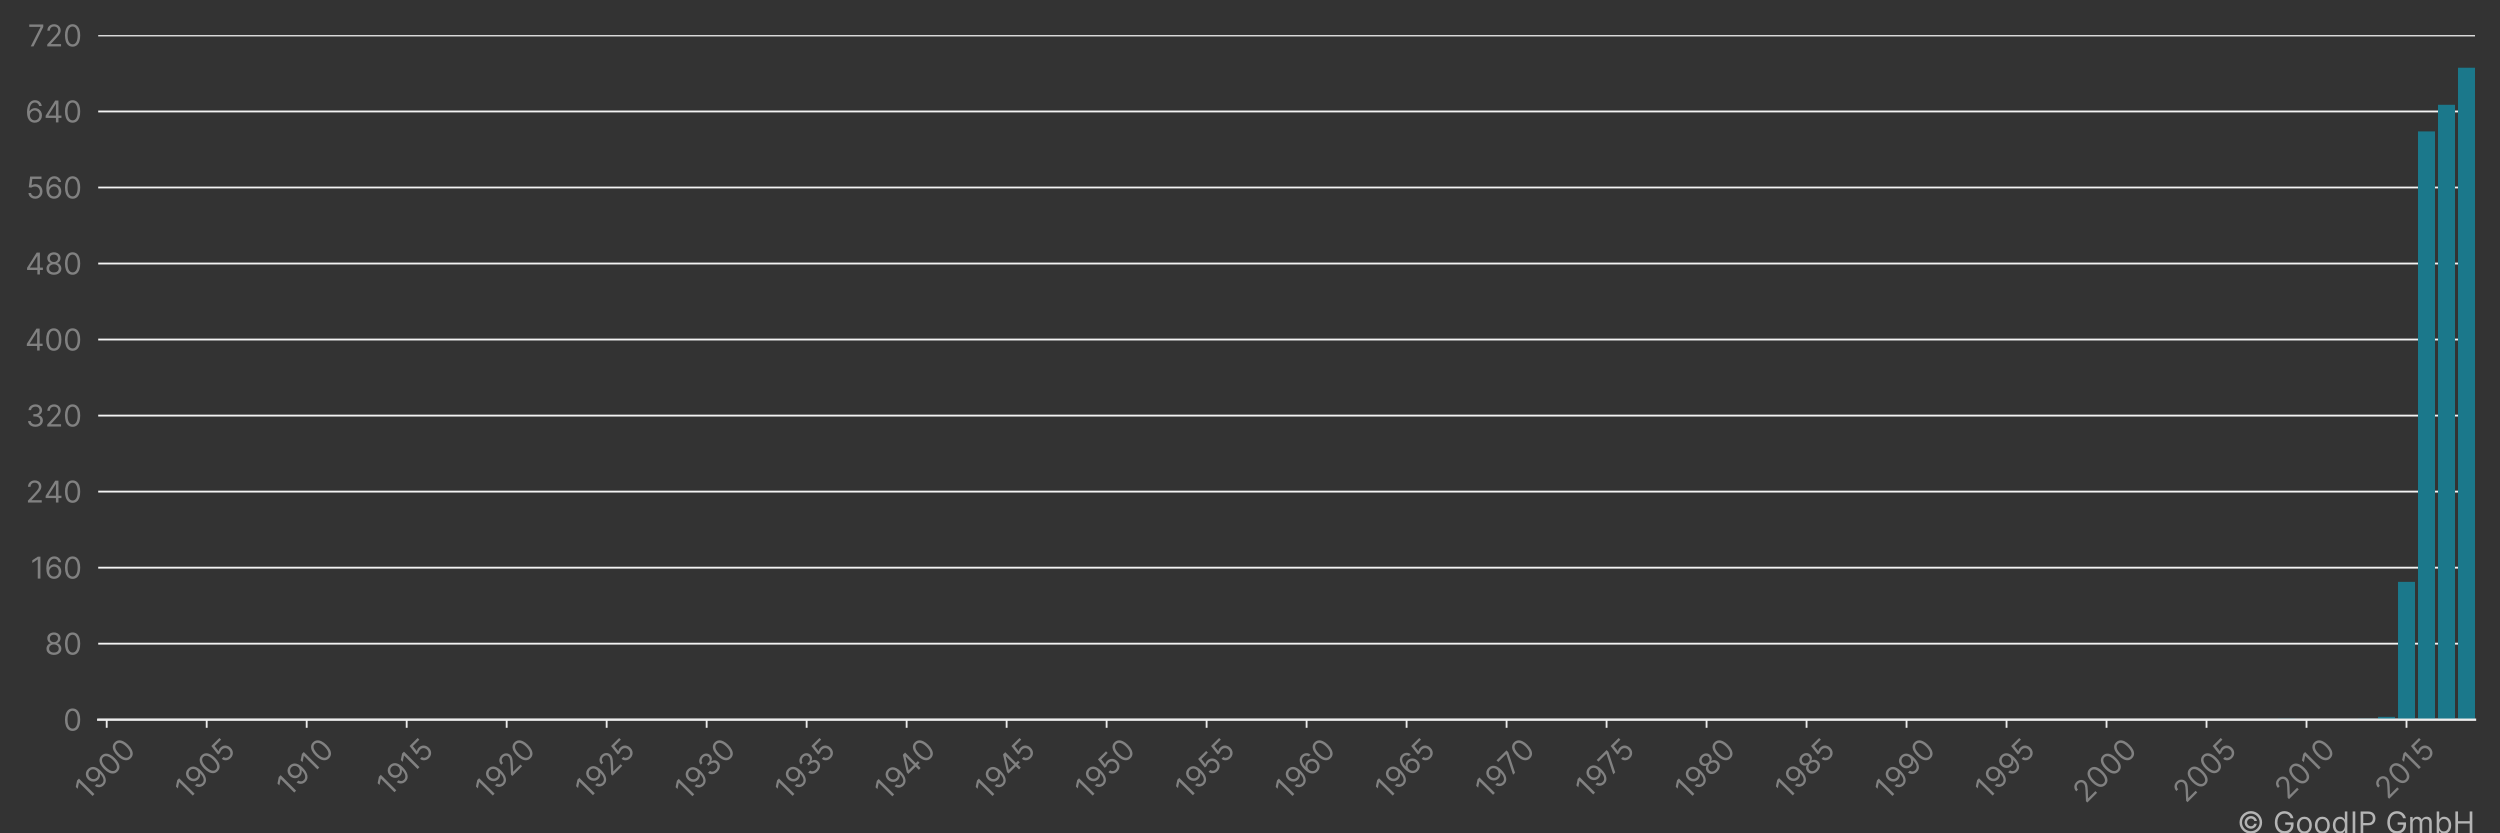 <?xml version="1.0" encoding="utf-8" standalone="no"?>
<!DOCTYPE svg PUBLIC "-//W3C//DTD SVG 1.1//EN"
  "http://www.w3.org/Graphics/SVG/1.1/DTD/svg11.dtd">
<!-- Created with matplotlib (https://matplotlib.org/) -->
<svg height="360pt" version="1.1" viewBox="0 0 1080 360" width="1080pt" xmlns="http://www.w3.org/2000/svg" xmlns:xlink="http://www.w3.org/1999/xlink">
 <rect x="0" y="0" width="1080" height="360" fill="#333333" stroke="none"/>
 <title>Sichuan changhong electric co ltd patent filings</title>
 <defs>
  <style type="text/css">*{stroke-linecap:butt;stroke-linejoin:round;}</style>
 </defs>
 <g id="figure_1">
  <g id="patch_1">
   <path d="M 0 360 
L 1080 360 
L 1080 0 
L 0 0 
z
" style="fill:none;"/>
  </g>
  <g id="axes_1">
   <g id="patch_2">
    <path d="M 42.425 310.911 
L 1069.2 310.911 
L 1069.2 15.187 
L 42.425 15.187 
z
" style="fill:none;"/>
   </g>
   <g id="matplotlib.axis_1">
    <g id="xtick_1">
     <g id="line2d_1">
      <defs>
       <path d="M 0 0 
L 0 3.5 
" id="mbf6a1fc385" style="stroke:#ececec;stroke-width:0.8;"/>
      </defs>
      <g>
       <use style="fill:#ececec;stroke:#ececec;stroke-width:0.8;" x="46.097" xlink:href="#mbf6a1fc385" y="310.911"/>
      </g>
     </g>
     <g id="text_1">
      <!-- 1900 -->
      <g style="fill:#818181;" transform="translate(37.753 346.09)rotate(-45)scale(0.13 -0.13)">
       <defs>
        <path d="M 33.094 72.734 
L 33.094 0 
L 24.297 0 
L 24.297 63.5 
L 23.859 63.5 
L 6.109 51.703 
L 6.109 60.656 
L 24.297 72.734 
z
" id="Inter-Regular-49"/>
        <path d="M 30.688 73.859 
Q 35.156 73.828 39.625 72.156 
Q 44.109 70.484 47.797 66.609 
Q 51.5 62.75 53.734 56.094 
Q 55.969 49.438 55.969 39.344 
Q 55.969 29.656 54.141 22.141 
Q 52.312 14.625 48.875 9.469 
Q 45.453 4.328 40.562 1.656 
Q 35.688 -1 29.547 -1 
Q 23.438 -1 18.656 1.438 
Q 13.891 3.875 10.844 8.219 
Q 7.812 12.578 6.969 18.328 
L 15.625 18.328 
Q 16.797 13.312 20.297 10.062 
Q 23.797 6.812 29.547 6.812 
Q 37.969 6.812 42.844 14.156 
Q 47.734 21.516 47.734 34.938 
L 47.156 34.938 
Q 45.172 31.953 42.438 29.781 
Q 39.703 27.625 36.359 26.453 
Q 33.031 25.281 29.266 25.281 
Q 23.016 25.281 17.812 28.391 
Q 12.609 31.5 9.5 36.953 
Q 6.391 42.406 6.391 49.438 
Q 6.391 56.172 9.391 61.75 
Q 12.391 67.328 17.844 70.625 
Q 23.297 73.938 30.688 73.859 
z
M 30.688 66.047 
Q 26.203 66.047 22.641 63.812 
Q 19.078 61.578 17 57.812 
Q 14.922 54.047 14.922 49.438 
Q 14.922 44.891 16.922 41.172 
Q 18.922 37.469 22.422 35.281 
Q 25.922 33.094 30.406 33.094 
Q 33.766 33.094 36.672 34.422 
Q 39.594 35.766 41.781 38.078 
Q 43.969 40.406 45.203 43.375 
Q 46.453 46.344 46.453 49.578 
Q 46.453 53.906 44.406 57.672 
Q 42.359 61.438 38.797 63.734 
Q 35.234 66.047 30.688 66.047 
z
" id="Inter-Regular-57"/>
        <path d="M 31.25 -1 
Q 23.219 -1 17.578 3.391 
Q 11.938 7.781 8.953 16.141 
Q 5.969 24.5 5.969 36.359 
Q 5.969 48.156 8.969 56.516 
Q 11.969 64.875 17.625 69.297 
Q 23.297 73.719 31.25 73.719 
Q 39.203 73.719 44.859 69.297 
Q 50.531 64.875 53.531 56.516 
Q 56.531 48.156 56.531 36.359 
Q 56.531 24.5 53.547 16.141 
Q 50.562 7.781 44.922 3.391 
Q 39.281 -1 31.25 -1 
z
M 31.25 6.812 
Q 39.203 6.812 43.609 14.484 
Q 48.016 22.156 48.016 36.359 
Q 48.016 45.812 46 52.453 
Q 44 59.094 40.25 62.562 
Q 36.5 66.047 31.25 66.047 
Q 23.375 66.047 18.922 58.281 
Q 14.484 50.531 14.484 36.359 
Q 14.484 26.922 16.469 20.312 
Q 18.469 13.703 22.203 10.25 
Q 25.953 6.812 31.25 6.812 
z
" id="Inter-Regular-48"/>
       </defs>
       <use xlink:href="#Inter-Regular-49"/>
       <use x="46.449" xlink:href="#Inter-Regular-57"/>
       <use x="108.807" xlink:href="#Inter-Regular-48"/>
       <use x="171.307" xlink:href="#Inter-Regular-48"/>
      </g>
     </g>
    </g>
    <g id="xtick_2">
     <g id="line2d_2">
      <g>
       <use style="fill:#ececec;stroke:#ececec;stroke-width:0.8;" x="89.293" xlink:href="#mbf6a1fc385" y="310.911"/>
      </g>
     </g>
     <g id="text_2">
      <!-- 1905 -->
      <g style="fill:#818181;" transform="translate(81.028 345.933)rotate(-45)scale(0.13 -0.13)">
       <defs>
        <path d="M 30.25 -1 
Q 24 -1 19 1.484 
Q 14 3.984 10.969 8.312 
Q 7.953 12.641 7.672 18.188 
L 16.188 18.188 
Q 16.688 13.25 20.688 10.031 
Q 24.688 6.812 30.25 6.812 
Q 34.734 6.812 38.234 8.906 
Q 41.734 11.016 43.734 14.688 
Q 45.734 18.359 45.734 23.016 
Q 45.734 27.766 43.656 31.516 
Q 41.578 35.266 37.953 37.422 
Q 34.344 39.594 29.688 39.625 
Q 26.344 39.672 22.828 38.625 
Q 19.312 37.578 17.047 35.938 
L 8.812 36.938 
L 13.219 72.734 
L 51 72.734 
L 51 64.922 
L 20.594 64.922 
L 18.047 43.469 
L 18.469 43.469 
Q 20.703 45.234 24.078 46.406 
Q 27.453 47.578 31.109 47.578 
Q 37.781 47.578 43.016 44.406 
Q 48.266 41.234 51.266 35.719 
Q 54.266 30.219 54.266 23.156 
Q 54.266 16.188 51.156 10.734 
Q 48.047 5.297 42.609 2.141 
Q 37.188 -1 30.25 -1 
z
" id="Inter-Regular-53"/>
       </defs>
       <use xlink:href="#Inter-Regular-49"/>
       <use x="46.449" xlink:href="#Inter-Regular-57"/>
       <use x="108.807" xlink:href="#Inter-Regular-48"/>
       <use x="171.307" xlink:href="#Inter-Regular-53"/>
      </g>
     </g>
    </g>
    <g id="xtick_3">
     <g id="line2d_3">
      <g>
       <use style="fill:#ececec;stroke:#ececec;stroke-width:0.8;" x="132.489" xlink:href="#mbf6a1fc385" y="310.911"/>
      </g>
     </g>
     <g id="text_3">
      <!-- 1910 -->
      <g style="fill:#818181;" transform="translate(124.883 344.614)rotate(-45)scale(0.13 -0.13)">
       <use xlink:href="#Inter-Regular-49"/>
       <use x="46.449" xlink:href="#Inter-Regular-57"/>
       <use x="108.807" xlink:href="#Inter-Regular-49"/>
       <use x="155.256" xlink:href="#Inter-Regular-48"/>
      </g>
     </g>
    </g>
    <g id="xtick_4">
     <g id="line2d_4">
      <g>
       <use style="fill:#ececec;stroke:#ececec;stroke-width:0.8;" x="175.685" xlink:href="#mbf6a1fc385" y="310.911"/>
      </g>
     </g>
     <g id="text_4">
      <!-- 1915 -->
      <g style="fill:#818181;" transform="translate(168.158 344.458)rotate(-45)scale(0.13 -0.13)">
       <use xlink:href="#Inter-Regular-49"/>
       <use x="46.449" xlink:href="#Inter-Regular-57"/>
       <use x="108.807" xlink:href="#Inter-Regular-49"/>
       <use x="155.256" xlink:href="#Inter-Regular-53"/>
      </g>
     </g>
    </g>
    <g id="xtick_5">
     <g id="line2d_5">
      <g>
       <use style="fill:#ececec;stroke:#ececec;stroke-width:0.8;" x="218.882" xlink:href="#mbf6a1fc385" y="310.911"/>
      </g>
     </g>
     <g id="text_5">
      <!-- 1920 -->
      <g style="fill:#818181;" transform="translate(210.629 345.907)rotate(-45)scale(0.13 -0.13)">
       <defs>
        <path d="M 7.531 0 
L 7.531 6.391 
L 31.531 32.672 
Q 35.766 37.281 38.5 40.703 
Q 41.234 44.141 42.562 47.172 
Q 43.891 50.219 43.891 53.547 
Q 43.891 57.391 42.062 60.188 
Q 40.234 63 37.078 64.516 
Q 33.922 66.047 29.969 66.047 
Q 25.781 66.047 22.672 64.328 
Q 19.562 62.609 17.875 59.516 
Q 16.188 56.422 16.188 52.266 
L 7.812 52.266 
Q 7.812 58.672 10.75 63.5 
Q 13.703 68.328 18.797 71.016 
Q 23.906 73.719 30.25 73.719 
Q 36.656 73.719 41.578 71.016 
Q 46.516 68.328 49.312 63.734 
Q 52.125 59.156 52.125 53.547 
Q 52.125 49.531 50.688 45.719 
Q 49.25 41.906 45.719 37.234 
Q 42.188 32.562 35.938 25.859 
L 19.609 8.375 
L 19.609 7.812 
L 53.406 7.812 
L 53.406 0 
z
" id="Inter-Regular-50"/>
       </defs>
       <use xlink:href="#Inter-Regular-49"/>
       <use x="46.449" xlink:href="#Inter-Regular-57"/>
       <use x="108.807" xlink:href="#Inter-Regular-50"/>
       <use x="169.318" xlink:href="#Inter-Regular-48"/>
      </g>
     </g>
    </g>
    <g id="xtick_6">
     <g id="line2d_6">
      <g>
       <use style="fill:#ececec;stroke:#ececec;stroke-width:0.8;" x="262.078" xlink:href="#mbf6a1fc385" y="310.911"/>
      </g>
     </g>
     <g id="text_6">
      <!-- 1925 -->
      <g style="fill:#818181;" transform="translate(253.904 345.751)rotate(-45)scale(0.13 -0.13)">
       <use xlink:href="#Inter-Regular-49"/>
       <use x="46.449" xlink:href="#Inter-Regular-57"/>
       <use x="108.807" xlink:href="#Inter-Regular-50"/>
       <use x="169.318" xlink:href="#Inter-Regular-53"/>
      </g>
     </g>
    </g>
    <g id="xtick_7">
     <g id="line2d_7">
      <g>
       <use style="fill:#ececec;stroke:#ececec;stroke-width:0.8;" x="305.274" xlink:href="#mbf6a1fc385" y="310.911"/>
      </g>
     </g>
     <g id="text_7">
      <!-- 1930 -->
      <g style="fill:#818181;" transform="translate(296.878 346.194)rotate(-45)scale(0.13 -0.13)">
       <defs>
        <path d="M 32.109 -1 
Q 25.078 -1 19.578 1.406 
Q 14.094 3.828 10.875 8.141 
Q 7.672 12.469 7.391 18.188 
L 16.344 18.188 
Q 16.625 14.672 18.75 12.125 
Q 20.875 9.594 24.312 8.203 
Q 27.766 6.812 31.969 6.812 
Q 36.656 6.812 40.266 8.438 
Q 43.891 10.078 45.953 12.984 
Q 48.016 15.906 48.016 19.75 
Q 48.016 23.75 46.016 26.828 
Q 44.031 29.906 40.188 31.641 
Q 36.359 33.375 30.828 33.375 
L 25 33.375 
L 25 41.188 
L 30.828 41.188 
Q 35.156 41.188 38.438 42.75 
Q 41.734 44.312 43.594 47.156 
Q 45.453 50 45.453 53.828 
Q 45.453 57.531 43.812 60.266 
Q 42.188 63 39.219 64.516 
Q 36.266 66.047 32.25 66.047 
Q 28.484 66.047 25.156 64.672 
Q 21.844 63.312 19.75 60.734 
Q 17.656 58.172 17.469 54.547 
L 8.953 54.547 
Q 9.156 60.266 12.391 64.578 
Q 15.625 68.891 20.859 71.297 
Q 26.109 73.719 32.391 73.719 
Q 39.141 73.719 43.969 71 
Q 48.797 68.281 51.391 63.844 
Q 53.984 59.406 53.984 54.266 
Q 53.984 48.125 50.766 43.781 
Q 47.547 39.453 42.047 37.781 
L 42.047 37.219 
Q 48.938 36.078 52.797 31.375 
Q 56.672 26.672 56.672 19.75 
Q 56.672 13.812 53.453 9.109 
Q 50.25 4.406 44.703 1.703 
Q 39.172 -1 32.109 -1 
z
" id="Inter-Regular-51"/>
       </defs>
       <use xlink:href="#Inter-Regular-49"/>
       <use x="46.449" xlink:href="#Inter-Regular-57"/>
       <use x="108.807" xlink:href="#Inter-Regular-51"/>
       <use x="172.443" xlink:href="#Inter-Regular-48"/>
      </g>
     </g>
    </g>
    <g id="xtick_8">
     <g id="line2d_8">
      <g>
       <use style="fill:#ececec;stroke:#ececec;stroke-width:0.8;" x="348.47" xlink:href="#mbf6a1fc385" y="310.911"/>
      </g>
     </g>
     <g id="text_8">
      <!-- 1935 -->
      <g style="fill:#818181;" transform="translate(340.153 346.038)rotate(-45)scale(0.13 -0.13)">
       <use xlink:href="#Inter-Regular-49"/>
       <use x="46.449" xlink:href="#Inter-Regular-57"/>
       <use x="108.807" xlink:href="#Inter-Regular-51"/>
       <use x="172.443" xlink:href="#Inter-Regular-53"/>
      </g>
     </g>
    </g>
    <g id="xtick_9">
     <g id="line2d_9">
      <g>
       <use style="fill:#ececec;stroke:#ececec;stroke-width:0.8;" x="391.667" xlink:href="#mbf6a1fc385" y="310.911"/>
      </g>
     </g>
     <g id="text_9">
      <!-- 1940 -->
      <g style="fill:#818181;" transform="translate(383.245 346.246)rotate(-45)scale(0.13 -0.13)">
       <defs>
        <path d="M 5.828 14.922 
L 5.828 22.156 
L 37.781 72.734 
L 43.047 72.734 
L 43.047 61.5 
L 39.484 61.5 
L 15.344 23.297 
L 15.344 22.734 
L 58.375 22.734 
L 58.375 14.922 
z
M 40.062 0 
L 40.062 17.109 
L 40.062 20.484 
L 40.062 72.734 
L 48.438 72.734 
L 48.438 0 
z
" id="Inter-Regular-52"/>
       </defs>
       <use xlink:href="#Inter-Regular-49"/>
       <use x="46.449" xlink:href="#Inter-Regular-57"/>
       <use x="108.807" xlink:href="#Inter-Regular-52"/>
       <use x="173.011" xlink:href="#Inter-Regular-48"/>
      </g>
     </g>
    </g>
    <g id="xtick_10">
     <g id="line2d_10">
      <g>
       <use style="fill:#ececec;stroke:#ececec;stroke-width:0.8;" x="434.863" xlink:href="#mbf6a1fc385" y="310.911"/>
      </g>
     </g>
     <g id="text_10">
      <!-- 1945 -->
      <g style="fill:#818181;" transform="translate(426.519 346.09)rotate(-45)scale(0.13 -0.13)">
       <use xlink:href="#Inter-Regular-49"/>
       <use x="46.449" xlink:href="#Inter-Regular-57"/>
       <use x="108.807" xlink:href="#Inter-Regular-52"/>
       <use x="173.011" xlink:href="#Inter-Regular-53"/>
      </g>
     </g>
    </g>
    <g id="xtick_11">
     <g id="line2d_11">
      <g>
       <use style="fill:#ececec;stroke:#ececec;stroke-width:0.8;" x="478.059" xlink:href="#mbf6a1fc385" y="310.911"/>
      </g>
     </g>
     <g id="text_11">
      <!-- 1950 -->
      <g style="fill:#818181;" transform="translate(469.794 345.933)rotate(-45)scale(0.13 -0.13)">
       <use xlink:href="#Inter-Regular-49"/>
       <use x="46.449" xlink:href="#Inter-Regular-57"/>
       <use x="108.807" xlink:href="#Inter-Regular-53"/>
       <use x="169.602" xlink:href="#Inter-Regular-48"/>
      </g>
     </g>
    </g>
    <g id="xtick_12">
     <g id="line2d_12">
      <g>
       <use style="fill:#ececec;stroke:#ececec;stroke-width:0.8;" x="521.255" xlink:href="#mbf6a1fc385" y="310.911"/>
      </g>
     </g>
     <g id="text_12">
      <!-- 1955 -->
      <g style="fill:#818181;" transform="translate(513.069 345.776)rotate(-45)scale(0.13 -0.13)">
       <use xlink:href="#Inter-Regular-49"/>
       <use x="46.449" xlink:href="#Inter-Regular-57"/>
       <use x="108.807" xlink:href="#Inter-Regular-53"/>
       <use x="169.602" xlink:href="#Inter-Regular-53"/>
      </g>
     </g>
    </g>
    <g id="xtick_13">
     <g id="line2d_13">
      <g>
       <use style="fill:#ececec;stroke:#ececec;stroke-width:0.8;" x="564.452" xlink:href="#mbf6a1fc385" y="310.911"/>
      </g>
     </g>
     <g id="text_13">
      <!-- 1960 -->
      <g style="fill:#818181;" transform="translate(556.115 346.077)rotate(-45)scale(0.13 -0.13)">
       <defs>
        <path d="M 31.672 -1 
Q 27.203 -0.922 22.719 0.703 
Q 18.25 2.344 14.562 6.234 
Q 10.875 10.125 8.625 16.781 
Q 6.391 23.438 6.391 33.516 
Q 6.391 43.219 8.203 50.719 
Q 10.016 58.234 13.453 63.375 
Q 16.906 68.531 21.781 71.188 
Q 26.672 73.859 32.812 73.859 
Q 38.922 73.859 43.688 71.406 
Q 48.469 68.969 51.484 64.609 
Q 54.516 60.266 55.406 54.547 
L 46.734 54.547 
Q 45.531 59.547 42.047 62.797 
Q 38.562 66.047 32.812 66.047 
Q 24.359 66.047 19.516 58.672 
Q 14.672 51.312 14.625 37.922 
L 15.203 37.922 
Q 17.188 40.938 19.938 43.078 
Q 22.688 45.234 26.031 46.406 
Q 29.375 47.578 33.094 47.578 
Q 39.344 47.578 44.531 44.469 
Q 49.719 41.375 52.844 35.922 
Q 55.969 30.469 55.969 23.438 
Q 55.969 16.688 52.953 11.094 
Q 49.938 5.5 44.484 2.219 
Q 39.031 -1.062 31.672 -1 
z
M 31.672 6.812 
Q 36.156 6.812 39.719 9.047 
Q 43.297 11.297 45.359 15.062 
Q 47.438 18.828 47.438 23.438 
Q 47.438 27.953 45.438 31.656 
Q 43.438 35.375 39.938 37.562 
Q 36.438 39.766 31.969 39.766 
Q 28.594 39.766 25.672 38.438 
Q 22.766 37.109 20.578 34.797 
Q 18.391 32.5 17.141 29.531 
Q 15.906 26.562 15.906 23.297 
Q 15.906 18.969 17.953 15.203 
Q 20 11.438 23.562 9.125 
Q 27.125 6.812 31.672 6.812 
z
" id="Inter-Regular-54"/>
       </defs>
       <use xlink:href="#Inter-Regular-49"/>
       <use x="46.449" xlink:href="#Inter-Regular-57"/>
       <use x="108.807" xlink:href="#Inter-Regular-54"/>
       <use x="171.165" xlink:href="#Inter-Regular-48"/>
      </g>
     </g>
    </g>
    <g id="xtick_14">
     <g id="line2d_14">
      <g>
       <use style="fill:#ececec;stroke:#ececec;stroke-width:0.8;" x="607.648" xlink:href="#mbf6a1fc385" y="310.911"/>
      </g>
     </g>
     <g id="text_14">
      <!-- 1965 -->
      <g style="fill:#818181;" transform="translate(599.389 345.92)rotate(-45)scale(0.13 -0.13)">
       <use xlink:href="#Inter-Regular-49"/>
       <use x="46.449" xlink:href="#Inter-Regular-57"/>
       <use x="108.807" xlink:href="#Inter-Regular-54"/>
       <use x="171.165" xlink:href="#Inter-Regular-53"/>
      </g>
     </g>
    </g>
    <g id="xtick_15">
     <g id="line2d_15">
      <g>
       <use style="fill:#ececec;stroke:#ececec;stroke-width:0.8;" x="650.844" xlink:href="#mbf6a1fc385" y="310.911"/>
      </g>
     </g>
     <g id="text_15">
      <!-- 1970 -->
      <g style="fill:#818181;" transform="translate(642.748 345.594)rotate(-45)scale(0.13 -0.13)">
       <defs>
        <path d="M 9.797 0 
L 42.328 64.344 
L 42.328 64.922 
L 4.828 64.922 
L 4.828 72.734 
L 51.422 72.734 
L 51.422 64.484 
L 19.031 0 
z
" id="Inter-Regular-55"/>
       </defs>
       <use xlink:href="#Inter-Regular-49"/>
       <use x="46.449" xlink:href="#Inter-Regular-57"/>
       <use x="108.807" xlink:href="#Inter-Regular-55"/>
       <use x="165.909" xlink:href="#Inter-Regular-48"/>
      </g>
     </g>
    </g>
    <g id="xtick_16">
     <g id="line2d_16">
      <g>
       <use style="fill:#ececec;stroke:#ececec;stroke-width:0.8;" x="694.041" xlink:href="#mbf6a1fc385" y="310.911"/>
      </g>
     </g>
     <g id="text_16">
      <!-- 1975 -->
      <g style="fill:#818181;" transform="translate(686.023 345.437)rotate(-45)scale(0.13 -0.13)">
       <use xlink:href="#Inter-Regular-49"/>
       <use x="46.449" xlink:href="#Inter-Regular-57"/>
       <use x="108.807" xlink:href="#Inter-Regular-55"/>
       <use x="165.909" xlink:href="#Inter-Regular-53"/>
      </g>
     </g>
    </g>
    <g id="xtick_17">
     <g id="line2d_17">
      <g>
       <use style="fill:#ececec;stroke:#ececec;stroke-width:0.8;" x="737.237" xlink:href="#mbf6a1fc385" y="310.911"/>
      </g>
     </g>
     <g id="text_17">
      <!-- 1980 -->
      <g style="fill:#818181;" transform="translate(728.932 346.012)rotate(-45)scale(0.13 -0.13)">
       <defs>
        <path d="M 30.828 -1 
Q 23.516 -1 17.922 1.609 
Q 12.328 4.219 9.203 8.812 
Q 6.078 13.422 6.109 19.312 
Q 6.078 23.938 7.922 27.859 
Q 9.766 31.781 12.969 34.422 
Q 16.188 37.078 20.172 37.781 
L 20.172 38.203 
Q 14.953 39.562 11.859 44.078 
Q 8.766 48.609 8.812 54.406 
Q 8.766 59.938 11.609 64.297 
Q 14.453 68.672 19.438 71.188 
Q 24.438 73.719 30.828 73.719 
Q 37.141 73.719 42.109 71.188 
Q 47.094 68.672 49.953 64.297 
Q 52.812 59.938 52.844 54.406 
Q 52.812 48.609 49.703 44.078 
Q 46.594 39.562 41.484 38.203 
L 41.484 37.781 
Q 45.422 37.078 48.578 34.422 
Q 51.734 31.781 53.609 27.859 
Q 55.5 23.938 55.547 19.312 
Q 55.5 13.422 52.359 8.812 
Q 49.219 4.219 43.656 1.609 
Q 38.109 -1 30.828 -1 
z
M 30.828 6.812 
Q 35.766 6.812 39.344 8.406 
Q 42.938 10.016 44.891 12.922 
Q 46.844 15.844 46.875 19.75 
Q 46.844 23.859 44.75 27.016 
Q 42.656 30.188 39.047 32 
Q 35.438 33.812 30.828 33.812 
Q 26.172 33.812 22.531 32 
Q 18.891 30.188 16.812 27.016 
Q 14.734 23.859 14.781 19.75 
Q 14.734 15.844 16.672 12.922 
Q 18.609 10.016 22.234 8.406 
Q 25.859 6.812 30.828 6.812 
z
M 30.828 41.328 
Q 34.734 41.328 37.766 42.891 
Q 40.797 44.453 42.531 47.266 
Q 44.281 50.078 44.312 53.828 
Q 44.281 57.531 42.578 60.281 
Q 40.875 63.031 37.859 64.531 
Q 34.844 66.047 30.828 66.047 
Q 26.734 66.047 23.688 64.531 
Q 20.641 63.031 18.969 60.281 
Q 17.297 57.531 17.328 53.828 
Q 17.297 50.078 19.016 47.266 
Q 20.734 44.453 23.781 42.891 
Q 26.844 41.328 30.828 41.328 
z
" id="Inter-Regular-56"/>
       </defs>
       <use xlink:href="#Inter-Regular-49"/>
       <use x="46.449" xlink:href="#Inter-Regular-57"/>
       <use x="108.807" xlink:href="#Inter-Regular-56"/>
       <use x="170.455" xlink:href="#Inter-Regular-48"/>
      </g>
     </g>
    </g>
    <g id="xtick_18">
     <g id="line2d_18">
      <g>
       <use style="fill:#ececec;stroke:#ececec;stroke-width:0.8;" x="780.433" xlink:href="#mbf6a1fc385" y="310.911"/>
      </g>
     </g>
     <g id="text_18">
      <!-- 1985 -->
      <g style="fill:#818181;" transform="translate(772.207 345.855)rotate(-45)scale(0.13 -0.13)">
       <use xlink:href="#Inter-Regular-49"/>
       <use x="46.449" xlink:href="#Inter-Regular-57"/>
       <use x="108.807" xlink:href="#Inter-Regular-56"/>
       <use x="170.455" xlink:href="#Inter-Regular-53"/>
      </g>
     </g>
    </g>
    <g id="xtick_19">
     <g id="line2d_19">
      <g>
       <use style="fill:#ececec;stroke:#ececec;stroke-width:0.8;" x="823.629" xlink:href="#mbf6a1fc385" y="310.911"/>
      </g>
     </g>
     <g id="text_19">
      <!-- 1990 -->
      <g style="fill:#818181;" transform="translate(815.292 346.077)rotate(-45)scale(0.13 -0.13)">
       <use xlink:href="#Inter-Regular-49"/>
       <use x="46.449" xlink:href="#Inter-Regular-57"/>
       <use x="108.807" xlink:href="#Inter-Regular-57"/>
       <use x="171.165" xlink:href="#Inter-Regular-48"/>
      </g>
     </g>
    </g>
    <g id="xtick_20">
     <g id="line2d_20">
      <g>
       <use style="fill:#ececec;stroke:#ececec;stroke-width:0.8;" x="866.826" xlink:href="#mbf6a1fc385" y="310.911"/>
      </g>
     </g>
     <g id="text_20">
      <!-- 1995 -->
      <g style="fill:#818181;" transform="translate(858.567 345.92)rotate(-45)scale(0.13 -0.13)">
       <use xlink:href="#Inter-Regular-49"/>
       <use x="46.449" xlink:href="#Inter-Regular-57"/>
       <use x="108.807" xlink:href="#Inter-Regular-57"/>
       <use x="171.165" xlink:href="#Inter-Regular-53"/>
      </g>
     </g>
    </g>
    <g id="xtick_21">
     <g id="line2d_21">
      <g>
       <use style="fill:#ececec;stroke:#ececec;stroke-width:0.8;" x="910.022" xlink:href="#mbf6a1fc385" y="310.911"/>
      </g>
     </g>
     <g id="text_21">
      <!-- 2000 -->
      <g style="fill:#818181;" transform="translate(901.025 347.395)rotate(-45)scale(0.13 -0.13)">
       <use xlink:href="#Inter-Regular-50"/>
       <use x="60.511" xlink:href="#Inter-Regular-48"/>
       <use x="123.011" xlink:href="#Inter-Regular-48"/>
       <use x="185.511" xlink:href="#Inter-Regular-48"/>
      </g>
     </g>
    </g>
    <g id="xtick_22">
     <g id="line2d_22">
      <g>
       <use style="fill:#ececec;stroke:#ececec;stroke-width:0.8;" x="953.218" xlink:href="#mbf6a1fc385" y="310.911"/>
      </g>
     </g>
     <g id="text_22">
      <!-- 2005 -->
      <g style="fill:#818181;" transform="translate(944.3 347.239)rotate(-45)scale(0.13 -0.13)">
       <use xlink:href="#Inter-Regular-50"/>
       <use x="60.511" xlink:href="#Inter-Regular-48"/>
       <use x="123.011" xlink:href="#Inter-Regular-48"/>
       <use x="185.511" xlink:href="#Inter-Regular-53"/>
      </g>
     </g>
    </g>
    <g id="xtick_23">
     <g id="line2d_23">
      <g>
       <use style="fill:#ececec;stroke:#ececec;stroke-width:0.8;" x="996.414" xlink:href="#mbf6a1fc385" y="310.911"/>
      </g>
     </g>
     <g id="text_23">
      <!-- 2010 -->
      <g style="fill:#818181;" transform="translate(988.156 345.92)rotate(-45)scale(0.13 -0.13)">
       <use xlink:href="#Inter-Regular-50"/>
       <use x="60.511" xlink:href="#Inter-Regular-48"/>
       <use x="123.011" xlink:href="#Inter-Regular-49"/>
       <use x="169.46" xlink:href="#Inter-Regular-48"/>
      </g>
     </g>
    </g>
    <g id="xtick_24">
     <g id="line2d_24">
      <g>
       <use style="fill:#ececec;stroke:#ececec;stroke-width:0.8;" x="1039.611" xlink:href="#mbf6a1fc385" y="310.911"/>
      </g>
     </g>
     <g id="text_24">
      <!-- 2015 -->
      <g style="fill:#818181;" transform="translate(1031.43 345.763)rotate(-45)scale(0.13 -0.13)">
       <use xlink:href="#Inter-Regular-50"/>
       <use x="60.511" xlink:href="#Inter-Regular-48"/>
       <use x="123.011" xlink:href="#Inter-Regular-49"/>
       <use x="169.46" xlink:href="#Inter-Regular-53"/>
      </g>
     </g>
    </g>
   </g>
   <g id="matplotlib.axis_2">
    <g id="ytick_1">
     <g id="line2d_25">
      <path clip-path="url(#p7efeeaeb0e)" d="M 42.425 310.911 
L 1069.2 310.911 
" style="fill:none;stroke:#f3f3f3;stroke-linecap:square;stroke-width:0.8;"/>
     </g>
     <g id="text_25">
      <!-- 0 -->
      <g style="fill:#818181;" transform="translate(27.3 315.638)scale(0.13 -0.13)">
       <use xlink:href="#Inter-Regular-48"/>
      </g>
     </g>
    </g>
    <g id="ytick_2">
     <g id="line2d_26">
      <path clip-path="url(#p7efeeaeb0e)" d="M 42.425 278.066 
L 1069.2 278.066 
" style="fill:none;stroke:#f3f3f3;stroke-linecap:square;stroke-width:0.8;"/>
     </g>
     <g id="text_26">
      <!-- 80 -->
      <g style="fill:#818181;" transform="translate(19.285 282.794)scale(0.13 -0.13)">
       <use xlink:href="#Inter-Regular-56"/>
       <use x="61.648" xlink:href="#Inter-Regular-48"/>
      </g>
     </g>
    </g>
    <g id="ytick_3">
     <g id="line2d_27">
      <path clip-path="url(#p7efeeaeb0e)" d="M 42.425 245.222 
L 1069.2 245.222 
" style="fill:none;stroke:#f3f3f3;stroke-linecap:square;stroke-width:0.8;"/>
     </g>
     <g id="text_27">
      <!-- 160 -->
      <g style="fill:#818181;" transform="translate(13.154 249.949)scale(0.13 -0.13)">
       <use xlink:href="#Inter-Regular-49"/>
       <use x="46.449" xlink:href="#Inter-Regular-54"/>
       <use x="108.807" xlink:href="#Inter-Regular-48"/>
      </g>
     </g>
    </g>
    <g id="ytick_4">
     <g id="line2d_28">
      <path clip-path="url(#p7efeeaeb0e)" d="M 42.425 212.377 
L 1069.2 212.377 
" style="fill:none;stroke:#f3f3f3;stroke-linecap:square;stroke-width:0.8;"/>
     </g>
     <g id="text_28">
      <!-- 240 -->
      <g style="fill:#818181;" transform="translate(11.087 217.105)scale(0.13 -0.13)">
       <use xlink:href="#Inter-Regular-50"/>
       <use x="60.511" xlink:href="#Inter-Regular-52"/>
       <use x="124.716" xlink:href="#Inter-Regular-48"/>
      </g>
     </g>
    </g>
    <g id="ytick_5">
     <g id="line2d_29">
      <path clip-path="url(#p7efeeaeb0e)" d="M 42.425 179.532 
L 1069.2 179.532 
" style="fill:none;stroke:#f3f3f3;stroke-linecap:square;stroke-width:0.8;"/>
     </g>
     <g id="text_29">
      <!-- 320 -->
      <g style="fill:#818181;" transform="translate(11.16 184.26)scale(0.13 -0.13)">
       <use xlink:href="#Inter-Regular-51"/>
       <use x="63.636" xlink:href="#Inter-Regular-50"/>
       <use x="124.148" xlink:href="#Inter-Regular-48"/>
      </g>
     </g>
    </g>
    <g id="ytick_6">
     <g id="line2d_30">
      <path clip-path="url(#p7efeeaeb0e)" d="M 42.425 146.688 
L 1069.2 146.688 
" style="fill:none;stroke:#f3f3f3;stroke-linecap:square;stroke-width:0.8;"/>
     </g>
     <g id="text_30">
      <!-- 400 -->
      <g style="fill:#818181;" transform="translate(10.829 151.416)scale(0.13 -0.13)">
       <use xlink:href="#Inter-Regular-52"/>
       <use x="64.205" xlink:href="#Inter-Regular-48"/>
       <use x="126.705" xlink:href="#Inter-Regular-48"/>
      </g>
     </g>
    </g>
    <g id="ytick_7">
     <g id="line2d_31">
      <path clip-path="url(#p7efeeaeb0e)" d="M 42.425 113.843 
L 1069.2 113.843 
" style="fill:none;stroke:#f3f3f3;stroke-linecap:square;stroke-width:0.8;"/>
     </g>
     <g id="text_31">
      <!-- 480 -->
      <g style="fill:#818181;" transform="translate(10.938 118.571)scale(0.13 -0.13)">
       <use xlink:href="#Inter-Regular-52"/>
       <use x="64.205" xlink:href="#Inter-Regular-56"/>
       <use x="125.852" xlink:href="#Inter-Regular-48"/>
      </g>
     </g>
    </g>
    <g id="ytick_8">
     <g id="line2d_32">
      <path clip-path="url(#p7efeeaeb0e)" d="M 42.425 80.999 
L 1069.2 80.999 
" style="fill:none;stroke:#f3f3f3;stroke-linecap:square;stroke-width:0.8;"/>
     </g>
     <g id="text_32">
      <!-- 560 -->
      <g style="fill:#818181;" transform="translate(11.29 85.727)scale(0.13 -0.13)">
       <use xlink:href="#Inter-Regular-53"/>
       <use x="60.795" xlink:href="#Inter-Regular-54"/>
       <use x="123.153" xlink:href="#Inter-Regular-48"/>
      </g>
     </g>
    </g>
    <g id="ytick_9">
     <g id="line2d_33">
      <path clip-path="url(#p7efeeaeb0e)" d="M 42.425 48.154 
L 1069.2 48.154 
" style="fill:none;stroke:#f3f3f3;stroke-linecap:square;stroke-width:0.8;"/>
     </g>
     <g id="text_33">
      <!-- 640 -->
      <g style="fill:#818181;" transform="translate(10.847 52.882)scale(0.13 -0.13)">
       <use xlink:href="#Inter-Regular-54"/>
       <use x="62.358" xlink:href="#Inter-Regular-52"/>
       <use x="126.563" xlink:href="#Inter-Regular-48"/>
      </g>
     </g>
    </g>
    <g id="ytick_10">
     <g id="line2d_34">
      <path clip-path="url(#p7efeeaeb0e)" d="M 42.425 15.31 
L 1069.2 15.31 
" style="fill:none;stroke:#f3f3f3;stroke-linecap:square;stroke-width:0.8;"/>
     </g>
     <g id="text_34">
      <!-- 720 -->
      <g style="fill:#818181;" transform="translate(12.009 20.038)scale(0.13 -0.13)">
       <use xlink:href="#Inter-Regular-55"/>
       <use x="57.102" xlink:href="#Inter-Regular-50"/>
       <use x="117.614" xlink:href="#Inter-Regular-48"/>
      </g>
     </g>
    </g>
   </g>
   <g id="patch_3">
    <path clip-path="url(#p7efeeaeb0e)" d="M 42.425 310.911 
L 49.768 310.911 
L 49.768 310.911 
L 42.425 310.911 
z
" style="fill:#1b788b;"/>
   </g>
   <g id="patch_4">
    <path clip-path="url(#p7efeeaeb0e)" d="M 51.064 310.911 
L 58.408 310.911 
L 58.408 310.911 
L 51.064 310.911 
z
" style="fill:#1b788b;"/>
   </g>
   <g id="patch_5">
    <path clip-path="url(#p7efeeaeb0e)" d="M 59.704 310.911 
L 67.047 310.911 
L 67.047 310.911 
L 59.704 310.911 
z
" style="fill:#1b788b;"/>
   </g>
   <g id="patch_6">
    <path clip-path="url(#p7efeeaeb0e)" d="M 68.343 310.911 
L 75.686 310.911 
L 75.686 310.911 
L 68.343 310.911 
z
" style="fill:#1b788b;"/>
   </g>
   <g id="patch_7">
    <path clip-path="url(#p7efeeaeb0e)" d="M 76.982 310.911 
L 84.325 310.911 
L 84.325 310.911 
L 76.982 310.911 
z
" style="fill:#1b788b;"/>
   </g>
   <g id="patch_8">
    <path clip-path="url(#p7efeeaeb0e)" d="M 85.621 310.911 
L 92.965 310.911 
L 92.965 310.911 
L 85.621 310.911 
z
" style="fill:#1b788b;"/>
   </g>
   <g id="patch_9">
    <path clip-path="url(#p7efeeaeb0e)" d="M 94.261 310.911 
L 101.604 310.911 
L 101.604 310.911 
L 94.261 310.911 
z
" style="fill:#1b788b;"/>
   </g>
   <g id="patch_10">
    <path clip-path="url(#p7efeeaeb0e)" d="M 102.9 310.911 
L 110.243 310.911 
L 110.243 310.911 
L 102.9 310.911 
z
" style="fill:#1b788b;"/>
   </g>
   <g id="patch_11">
    <path clip-path="url(#p7efeeaeb0e)" d="M 111.539 310.911 
L 118.882 310.911 
L 118.882 310.911 
L 111.539 310.911 
z
" style="fill:#1b788b;"/>
   </g>
   <g id="patch_12">
    <path clip-path="url(#p7efeeaeb0e)" d="M 120.178 310.911 
L 127.522 310.911 
L 127.522 310.911 
L 120.178 310.911 
z
" style="fill:#1b788b;"/>
   </g>
   <g id="patch_13">
    <path clip-path="url(#p7efeeaeb0e)" d="M 128.818 310.911 
L 136.161 310.911 
L 136.161 310.911 
L 128.818 310.911 
z
" style="fill:#1b788b;"/>
   </g>
   <g id="patch_14">
    <path clip-path="url(#p7efeeaeb0e)" d="M 137.457 310.911 
L 144.8 310.911 
L 144.8 310.911 
L 137.457 310.911 
z
" style="fill:#1b788b;"/>
   </g>
   <g id="patch_15">
    <path clip-path="url(#p7efeeaeb0e)" d="M 146.096 310.911 
L 153.439 310.911 
L 153.439 310.911 
L 146.096 310.911 
z
" style="fill:#1b788b;"/>
   </g>
   <g id="patch_16">
    <path clip-path="url(#p7efeeaeb0e)" d="M 154.735 310.911 
L 162.079 310.911 
L 162.079 310.911 
L 154.735 310.911 
z
" style="fill:#1b788b;"/>
   </g>
   <g id="patch_17">
    <path clip-path="url(#p7efeeaeb0e)" d="M 163.375 310.911 
L 170.718 310.911 
L 170.718 310.911 
L 163.375 310.911 
z
" style="fill:#1b788b;"/>
   </g>
   <g id="patch_18">
    <path clip-path="url(#p7efeeaeb0e)" d="M 172.014 310.911 
L 179.357 310.911 
L 179.357 310.911 
L 172.014 310.911 
z
" style="fill:#1b788b;"/>
   </g>
   <g id="patch_19">
    <path clip-path="url(#p7efeeaeb0e)" d="M 180.653 310.911 
L 187.996 310.911 
L 187.996 310.911 
L 180.653 310.911 
z
" style="fill:#1b788b;"/>
   </g>
   <g id="patch_20">
    <path clip-path="url(#p7efeeaeb0e)" d="M 189.292 310.911 
L 196.636 310.911 
L 196.636 310.911 
L 189.292 310.911 
z
" style="fill:#1b788b;"/>
   </g>
   <g id="patch_21">
    <path clip-path="url(#p7efeeaeb0e)" d="M 197.932 310.911 
L 205.275 310.911 
L 205.275 310.911 
L 197.932 310.911 
z
" style="fill:#1b788b;"/>
   </g>
   <g id="patch_22">
    <path clip-path="url(#p7efeeaeb0e)" d="M 206.571 310.911 
L 213.914 310.911 
L 213.914 310.911 
L 206.571 310.911 
z
" style="fill:#1b788b;"/>
   </g>
   <g id="patch_23">
    <path clip-path="url(#p7efeeaeb0e)" d="M 215.21 310.911 
L 222.553 310.911 
L 222.553 310.911 
L 215.21 310.911 
z
" style="fill:#1b788b;"/>
   </g>
   <g id="patch_24">
    <path clip-path="url(#p7efeeaeb0e)" d="M 223.849 310.911 
L 231.193 310.911 
L 231.193 310.911 
L 223.849 310.911 
z
" style="fill:#1b788b;"/>
   </g>
   <g id="patch_25">
    <path clip-path="url(#p7efeeaeb0e)" d="M 232.489 310.911 
L 239.832 310.911 
L 239.832 310.911 
L 232.489 310.911 
z
" style="fill:#1b788b;"/>
   </g>
   <g id="patch_26">
    <path clip-path="url(#p7efeeaeb0e)" d="M 241.128 310.911 
L 248.471 310.911 
L 248.471 310.911 
L 241.128 310.911 
z
" style="fill:#1b788b;"/>
   </g>
   <g id="patch_27">
    <path clip-path="url(#p7efeeaeb0e)" d="M 249.767 310.911 
L 257.11 310.911 
L 257.11 310.911 
L 249.767 310.911 
z
" style="fill:#1b788b;"/>
   </g>
   <g id="patch_28">
    <path clip-path="url(#p7efeeaeb0e)" d="M 258.406 310.911 
L 265.75 310.911 
L 265.75 310.911 
L 258.406 310.911 
z
" style="fill:#1b788b;"/>
   </g>
   <g id="patch_29">
    <path clip-path="url(#p7efeeaeb0e)" d="M 267.046 310.911 
L 274.389 310.911 
L 274.389 310.911 
L 267.046 310.911 
z
" style="fill:#1b788b;"/>
   </g>
   <g id="patch_30">
    <path clip-path="url(#p7efeeaeb0e)" d="M 275.685 310.911 
L 283.028 310.911 
L 283.028 310.911 
L 275.685 310.911 
z
" style="fill:#1b788b;"/>
   </g>
   <g id="patch_31">
    <path clip-path="url(#p7efeeaeb0e)" d="M 284.324 310.911 
L 291.667 310.911 
L 291.667 310.911 
L 284.324 310.911 
z
" style="fill:#1b788b;"/>
   </g>
   <g id="patch_32">
    <path clip-path="url(#p7efeeaeb0e)" d="M 292.963 310.911 
L 300.307 310.911 
L 300.307 310.911 
L 292.963 310.911 
z
" style="fill:#1b788b;"/>
   </g>
   <g id="patch_33">
    <path clip-path="url(#p7efeeaeb0e)" d="M 301.603 310.911 
L 308.946 310.911 
L 308.946 310.911 
L 301.603 310.911 
z
" style="fill:#1b788b;"/>
   </g>
   <g id="patch_34">
    <path clip-path="url(#p7efeeaeb0e)" d="M 310.242 310.911 
L 317.585 310.911 
L 317.585 310.911 
L 310.242 310.911 
z
" style="fill:#1b788b;"/>
   </g>
   <g id="patch_35">
    <path clip-path="url(#p7efeeaeb0e)" d="M 318.881 310.911 
L 326.224 310.911 
L 326.224 310.911 
L 318.881 310.911 
z
" style="fill:#1b788b;"/>
   </g>
   <g id="patch_36">
    <path clip-path="url(#p7efeeaeb0e)" d="M 327.52 310.911 
L 334.864 310.911 
L 334.864 310.911 
L 327.52 310.911 
z
" style="fill:#1b788b;"/>
   </g>
   <g id="patch_37">
    <path clip-path="url(#p7efeeaeb0e)" d="M 336.16 310.911 
L 343.503 310.911 
L 343.503 310.911 
L 336.16 310.911 
z
" style="fill:#1b788b;"/>
   </g>
   <g id="patch_38">
    <path clip-path="url(#p7efeeaeb0e)" d="M 344.799 310.911 
L 352.142 310.911 
L 352.142 310.911 
L 344.799 310.911 
z
" style="fill:#1b788b;"/>
   </g>
   <g id="patch_39">
    <path clip-path="url(#p7efeeaeb0e)" d="M 353.438 310.911 
L 360.781 310.911 
L 360.781 310.911 
L 353.438 310.911 
z
" style="fill:#1b788b;"/>
   </g>
   <g id="patch_40">
    <path clip-path="url(#p7efeeaeb0e)" d="M 362.077 310.911 
L 369.421 310.911 
L 369.421 310.911 
L 362.077 310.911 
z
" style="fill:#1b788b;"/>
   </g>
   <g id="patch_41">
    <path clip-path="url(#p7efeeaeb0e)" d="M 370.717 310.911 
L 378.06 310.911 
L 378.06 310.911 
L 370.717 310.911 
z
" style="fill:#1b788b;"/>
   </g>
   <g id="patch_42">
    <path clip-path="url(#p7efeeaeb0e)" d="M 379.356 310.911 
L 386.699 310.911 
L 386.699 310.911 
L 379.356 310.911 
z
" style="fill:#1b788b;"/>
   </g>
   <g id="patch_43">
    <path clip-path="url(#p7efeeaeb0e)" d="M 387.995 310.911 
L 395.338 310.911 
L 395.338 310.911 
L 387.995 310.911 
z
" style="fill:#1b788b;"/>
   </g>
   <g id="patch_44">
    <path clip-path="url(#p7efeeaeb0e)" d="M 396.634 310.911 
L 403.978 310.911 
L 403.978 310.911 
L 396.634 310.911 
z
" style="fill:#1b788b;"/>
   </g>
   <g id="patch_45">
    <path clip-path="url(#p7efeeaeb0e)" d="M 405.274 310.911 
L 412.617 310.911 
L 412.617 310.911 
L 405.274 310.911 
z
" style="fill:#1b788b;"/>
   </g>
   <g id="patch_46">
    <path clip-path="url(#p7efeeaeb0e)" d="M 413.913 310.911 
L 421.256 310.911 
L 421.256 310.911 
L 413.913 310.911 
z
" style="fill:#1b788b;"/>
   </g>
   <g id="patch_47">
    <path clip-path="url(#p7efeeaeb0e)" d="M 422.552 310.911 
L 429.895 310.911 
L 429.895 310.911 
L 422.552 310.911 
z
" style="fill:#1b788b;"/>
   </g>
   <g id="patch_48">
    <path clip-path="url(#p7efeeaeb0e)" d="M 431.191 310.911 
L 438.535 310.911 
L 438.535 310.911 
L 431.191 310.911 
z
" style="fill:#1b788b;"/>
   </g>
   <g id="patch_49">
    <path clip-path="url(#p7efeeaeb0e)" d="M 439.831 310.911 
L 447.174 310.911 
L 447.174 310.911 
L 439.831 310.911 
z
" style="fill:#1b788b;"/>
   </g>
   <g id="patch_50">
    <path clip-path="url(#p7efeeaeb0e)" d="M 448.47 310.911 
L 455.813 310.911 
L 455.813 310.911 
L 448.47 310.911 
z
" style="fill:#1b788b;"/>
   </g>
   <g id="patch_51">
    <path clip-path="url(#p7efeeaeb0e)" d="M 457.109 310.911 
L 464.452 310.911 
L 464.452 310.911 
L 457.109 310.911 
z
" style="fill:#1b788b;"/>
   </g>
   <g id="patch_52">
    <path clip-path="url(#p7efeeaeb0e)" d="M 465.748 310.911 
L 473.092 310.911 
L 473.092 310.911 
L 465.748 310.911 
z
" style="fill:#1b788b;"/>
   </g>
   <g id="patch_53">
    <path clip-path="url(#p7efeeaeb0e)" d="M 474.388 310.911 
L 481.731 310.911 
L 481.731 310.911 
L 474.388 310.911 
z
" style="fill:#1b788b;"/>
   </g>
   <g id="patch_54">
    <path clip-path="url(#p7efeeaeb0e)" d="M 483.027 310.911 
L 490.37 310.911 
L 490.37 310.911 
L 483.027 310.911 
z
" style="fill:#1b788b;"/>
   </g>
   <g id="patch_55">
    <path clip-path="url(#p7efeeaeb0e)" d="M 491.666 310.911 
L 499.009 310.911 
L 499.009 310.911 
L 491.666 310.911 
z
" style="fill:#1b788b;"/>
   </g>
   <g id="patch_56">
    <path clip-path="url(#p7efeeaeb0e)" d="M 500.305 310.911 
L 507.649 310.911 
L 507.649 310.911 
L 500.305 310.911 
z
" style="fill:#1b788b;"/>
   </g>
   <g id="patch_57">
    <path clip-path="url(#p7efeeaeb0e)" d="M 508.945 310.911 
L 516.288 310.911 
L 516.288 310.911 
L 508.945 310.911 
z
" style="fill:#1b788b;"/>
   </g>
   <g id="patch_58">
    <path clip-path="url(#p7efeeaeb0e)" d="M 517.584 310.911 
L 524.927 310.911 
L 524.927 310.911 
L 517.584 310.911 
z
" style="fill:#1b788b;"/>
   </g>
   <g id="patch_59">
    <path clip-path="url(#p7efeeaeb0e)" d="M 526.223 310.911 
L 533.566 310.911 
L 533.566 310.911 
L 526.223 310.911 
z
" style="fill:#1b788b;"/>
   </g>
   <g id="patch_60">
    <path clip-path="url(#p7efeeaeb0e)" d="M 534.862 310.911 
L 542.206 310.911 
L 542.206 310.911 
L 534.862 310.911 
z
" style="fill:#1b788b;"/>
   </g>
   <g id="patch_61">
    <path clip-path="url(#p7efeeaeb0e)" d="M 543.502 310.911 
L 550.845 310.911 
L 550.845 310.911 
L 543.502 310.911 
z
" style="fill:#1b788b;"/>
   </g>
   <g id="patch_62">
    <path clip-path="url(#p7efeeaeb0e)" d="M 552.141 310.911 
L 559.484 310.911 
L 559.484 310.911 
L 552.141 310.911 
z
" style="fill:#1b788b;"/>
   </g>
   <g id="patch_63">
    <path clip-path="url(#p7efeeaeb0e)" d="M 560.78 310.911 
L 568.123 310.911 
L 568.123 310.911 
L 560.78 310.911 
z
" style="fill:#1b788b;"/>
   </g>
   <g id="patch_64">
    <path clip-path="url(#p7efeeaeb0e)" d="M 569.419 310.911 
L 576.763 310.911 
L 576.763 310.911 
L 569.419 310.911 
z
" style="fill:#1b788b;"/>
   </g>
   <g id="patch_65">
    <path clip-path="url(#p7efeeaeb0e)" d="M 578.059 310.911 
L 585.402 310.911 
L 585.402 310.911 
L 578.059 310.911 
z
" style="fill:#1b788b;"/>
   </g>
   <g id="patch_66">
    <path clip-path="url(#p7efeeaeb0e)" d="M 586.698 310.911 
L 594.041 310.911 
L 594.041 310.911 
L 586.698 310.911 
z
" style="fill:#1b788b;"/>
   </g>
   <g id="patch_67">
    <path clip-path="url(#p7efeeaeb0e)" d="M 595.337 310.911 
L 602.68 310.911 
L 602.68 310.911 
L 595.337 310.911 
z
" style="fill:#1b788b;"/>
   </g>
   <g id="patch_68">
    <path clip-path="url(#p7efeeaeb0e)" d="M 603.976 310.911 
L 611.32 310.911 
L 611.32 310.911 
L 603.976 310.911 
z
" style="fill:#1b788b;"/>
   </g>
   <g id="patch_69">
    <path clip-path="url(#p7efeeaeb0e)" d="M 612.616 310.911 
L 619.959 310.911 
L 619.959 310.911 
L 612.616 310.911 
z
" style="fill:#1b788b;"/>
   </g>
   <g id="patch_70">
    <path clip-path="url(#p7efeeaeb0e)" d="M 621.255 310.911 
L 628.598 310.911 
L 628.598 310.911 
L 621.255 310.911 
z
" style="fill:#1b788b;"/>
   </g>
   <g id="patch_71">
    <path clip-path="url(#p7efeeaeb0e)" d="M 629.894 310.911 
L 637.237 310.911 
L 637.237 310.911 
L 629.894 310.911 
z
" style="fill:#1b788b;"/>
   </g>
   <g id="patch_72">
    <path clip-path="url(#p7efeeaeb0e)" d="M 638.533 310.911 
L 645.877 310.911 
L 645.877 310.911 
L 638.533 310.911 
z
" style="fill:#1b788b;"/>
   </g>
   <g id="patch_73">
    <path clip-path="url(#p7efeeaeb0e)" d="M 647.173 310.911 
L 654.516 310.911 
L 654.516 310.911 
L 647.173 310.911 
z
" style="fill:#1b788b;"/>
   </g>
   <g id="patch_74">
    <path clip-path="url(#p7efeeaeb0e)" d="M 655.812 310.911 
L 663.155 310.911 
L 663.155 310.911 
L 655.812 310.911 
z
" style="fill:#1b788b;"/>
   </g>
   <g id="patch_75">
    <path clip-path="url(#p7efeeaeb0e)" d="M 664.451 310.911 
L 671.794 310.911 
L 671.794 310.911 
L 664.451 310.911 
z
" style="fill:#1b788b;"/>
   </g>
   <g id="patch_76">
    <path clip-path="url(#p7efeeaeb0e)" d="M 673.09 310.911 
L 680.434 310.911 
L 680.434 310.911 
L 673.09 310.911 
z
" style="fill:#1b788b;"/>
   </g>
   <g id="patch_77">
    <path clip-path="url(#p7efeeaeb0e)" d="M 681.73 310.911 
L 689.073 310.911 
L 689.073 310.911 
L 681.73 310.911 
z
" style="fill:#1b788b;"/>
   </g>
   <g id="patch_78">
    <path clip-path="url(#p7efeeaeb0e)" d="M 690.369 310.911 
L 697.712 310.911 
L 697.712 310.911 
L 690.369 310.911 
z
" style="fill:#1b788b;"/>
   </g>
   <g id="patch_79">
    <path clip-path="url(#p7efeeaeb0e)" d="M 699.008 310.911 
L 706.351 310.911 
L 706.351 310.911 
L 699.008 310.911 
z
" style="fill:#1b788b;"/>
   </g>
   <g id="patch_80">
    <path clip-path="url(#p7efeeaeb0e)" d="M 707.647 310.911 
L 714.991 310.911 
L 714.991 310.911 
L 707.647 310.911 
z
" style="fill:#1b788b;"/>
   </g>
   <g id="patch_81">
    <path clip-path="url(#p7efeeaeb0e)" d="M 716.287 310.911 
L 723.63 310.911 
L 723.63 310.911 
L 716.287 310.911 
z
" style="fill:#1b788b;"/>
   </g>
   <g id="patch_82">
    <path clip-path="url(#p7efeeaeb0e)" d="M 724.926 310.911 
L 732.269 310.911 
L 732.269 310.911 
L 724.926 310.911 
z
" style="fill:#1b788b;"/>
   </g>
   <g id="patch_83">
    <path clip-path="url(#p7efeeaeb0e)" d="M 733.565 310.911 
L 740.908 310.911 
L 740.908 310.911 
L 733.565 310.911 
z
" style="fill:#1b788b;"/>
   </g>
   <g id="patch_84">
    <path clip-path="url(#p7efeeaeb0e)" d="M 742.204 310.911 
L 749.548 310.911 
L 749.548 310.911 
L 742.204 310.911 
z
" style="fill:#1b788b;"/>
   </g>
   <g id="patch_85">
    <path clip-path="url(#p7efeeaeb0e)" d="M 750.844 310.911 
L 758.187 310.911 
L 758.187 310.911 
L 750.844 310.911 
z
" style="fill:#1b788b;"/>
   </g>
   <g id="patch_86">
    <path clip-path="url(#p7efeeaeb0e)" d="M 759.483 310.911 
L 766.826 310.911 
L 766.826 310.911 
L 759.483 310.911 
z
" style="fill:#1b788b;"/>
   </g>
   <g id="patch_87">
    <path clip-path="url(#p7efeeaeb0e)" d="M 768.122 310.911 
L 775.465 310.911 
L 775.465 310.911 
L 768.122 310.911 
z
" style="fill:#1b788b;"/>
   </g>
   <g id="patch_88">
    <path clip-path="url(#p7efeeaeb0e)" d="M 776.761 310.911 
L 784.105 310.911 
L 784.105 310.911 
L 776.761 310.911 
z
" style="fill:#1b788b;"/>
   </g>
   <g id="patch_89">
    <path clip-path="url(#p7efeeaeb0e)" d="M 785.401 310.911 
L 792.744 310.911 
L 792.744 310.911 
L 785.401 310.911 
z
" style="fill:#1b788b;"/>
   </g>
   <g id="patch_90">
    <path clip-path="url(#p7efeeaeb0e)" d="M 794.04 310.911 
L 801.383 310.911 
L 801.383 310.911 
L 794.04 310.911 
z
" style="fill:#1b788b;"/>
   </g>
   <g id="patch_91">
    <path clip-path="url(#p7efeeaeb0e)" d="M 802.679 310.911 
L 810.022 310.911 
L 810.022 310.911 
L 802.679 310.911 
z
" style="fill:#1b788b;"/>
   </g>
   <g id="patch_92">
    <path clip-path="url(#p7efeeaeb0e)" d="M 811.318 310.911 
L 818.662 310.911 
L 818.662 310.911 
L 811.318 310.911 
z
" style="fill:#1b788b;"/>
   </g>
   <g id="patch_93">
    <path clip-path="url(#p7efeeaeb0e)" d="M 819.958 310.911 
L 827.301 310.911 
L 827.301 310.911 
L 819.958 310.911 
z
" style="fill:#1b788b;"/>
   </g>
   <g id="patch_94">
    <path clip-path="url(#p7efeeaeb0e)" d="M 828.597 310.911 
L 835.94 310.911 
L 835.94 310.911 
L 828.597 310.911 
z
" style="fill:#1b788b;"/>
   </g>
   <g id="patch_95">
    <path clip-path="url(#p7efeeaeb0e)" d="M 837.236 310.911 
L 844.579 310.911 
L 844.579 310.911 
L 837.236 310.911 
z
" style="fill:#1b788b;"/>
   </g>
   <g id="patch_96">
    <path clip-path="url(#p7efeeaeb0e)" d="M 845.875 310.911 
L 853.219 310.911 
L 853.219 310.911 
L 845.875 310.911 
z
" style="fill:#1b788b;"/>
   </g>
   <g id="patch_97">
    <path clip-path="url(#p7efeeaeb0e)" d="M 854.515 310.911 
L 861.858 310.911 
L 861.858 310.911 
L 854.515 310.911 
z
" style="fill:#1b788b;"/>
   </g>
   <g id="patch_98">
    <path clip-path="url(#p7efeeaeb0e)" d="M 863.154 310.911 
L 870.497 310.911 
L 870.497 310.911 
L 863.154 310.911 
z
" style="fill:#1b788b;"/>
   </g>
   <g id="patch_99">
    <path clip-path="url(#p7efeeaeb0e)" d="M 871.793 310.911 
L 879.136 310.911 
L 879.136 310.911 
L 871.793 310.911 
z
" style="fill:#1b788b;"/>
   </g>
   <g id="patch_100">
    <path clip-path="url(#p7efeeaeb0e)" d="M 880.432 310.911 
L 887.776 310.911 
L 887.776 310.911 
L 880.432 310.911 
z
" style="fill:#1b788b;"/>
   </g>
   <g id="patch_101">
    <path clip-path="url(#p7efeeaeb0e)" d="M 889.072 310.911 
L 896.415 310.911 
L 896.415 310.911 
L 889.072 310.911 
z
" style="fill:#1b788b;"/>
   </g>
   <g id="patch_102">
    <path clip-path="url(#p7efeeaeb0e)" d="M 897.711 310.911 
L 905.054 310.911 
L 905.054 310.911 
L 897.711 310.911 
z
" style="fill:#1b788b;"/>
   </g>
   <g id="patch_103">
    <path clip-path="url(#p7efeeaeb0e)" d="M 906.35 310.911 
L 913.693 310.911 
L 913.693 310.911 
L 906.35 310.911 
z
" style="fill:#1b788b;"/>
   </g>
   <g id="patch_104">
    <path clip-path="url(#p7efeeaeb0e)" d="M 914.989 310.911 
L 922.333 310.911 
L 922.333 310.911 
L 914.989 310.911 
z
" style="fill:#1b788b;"/>
   </g>
   <g id="patch_105">
    <path clip-path="url(#p7efeeaeb0e)" d="M 923.629 310.911 
L 930.972 310.911 
L 930.972 310.911 
L 923.629 310.911 
z
" style="fill:#1b788b;"/>
   </g>
   <g id="patch_106">
    <path clip-path="url(#p7efeeaeb0e)" d="M 932.268 310.911 
L 939.611 310.911 
L 939.611 310.911 
L 932.268 310.911 
z
" style="fill:#1b788b;"/>
   </g>
   <g id="patch_107">
    <path clip-path="url(#p7efeeaeb0e)" d="M 940.907 310.911 
L 948.25 310.911 
L 948.25 310.911 
L 940.907 310.911 
z
" style="fill:#1b788b;"/>
   </g>
   <g id="patch_108">
    <path clip-path="url(#p7efeeaeb0e)" d="M 949.546 310.911 
L 956.89 310.911 
L 956.89 310.911 
L 949.546 310.911 
z
" style="fill:#1b788b;"/>
   </g>
   <g id="patch_109">
    <path clip-path="url(#p7efeeaeb0e)" d="M 958.186 310.911 
L 965.529 310.911 
L 965.529 310.911 
L 958.186 310.911 
z
" style="fill:#1b788b;"/>
   </g>
   <g id="patch_110">
    <path clip-path="url(#p7efeeaeb0e)" d="M 966.825 310.911 
L 974.168 310.911 
L 974.168 310.911 
L 966.825 310.911 
z
" style="fill:#1b788b;"/>
   </g>
   <g id="patch_111">
    <path clip-path="url(#p7efeeaeb0e)" d="M 975.464 310.911 
L 982.807 310.911 
L 982.807 310.911 
L 975.464 310.911 
z
" style="fill:#1b788b;"/>
   </g>
   <g id="patch_112">
    <path clip-path="url(#p7efeeaeb0e)" d="M 984.103 310.911 
L 991.447 310.911 
L 991.447 310.5 
L 984.103 310.5 
z
" style="fill:#1b788b;"/>
   </g>
   <g id="patch_113">
    <path clip-path="url(#p7efeeaeb0e)" d="M 992.743 310.911 
L 1000.086 310.911 
L 1000.086 310.911 
L 992.743 310.911 
z
" style="fill:#1b788b;"/>
   </g>
   <g id="patch_114">
    <path clip-path="url(#p7efeeaeb0e)" d="M 1001.382 310.911 
L 1008.725 310.911 
L 1008.725 310.911 
L 1001.382 310.911 
z
" style="fill:#1b788b;"/>
   </g>
   <g id="patch_115">
    <path clip-path="url(#p7efeeaeb0e)" d="M 1010.021 310.911 
L 1017.364 310.911 
L 1017.364 310.911 
L 1010.021 310.911 
z
" style="fill:#1b788b;"/>
   </g>
   <g id="patch_116">
    <path clip-path="url(#p7efeeaeb0e)" d="M 1018.66 310.911 
L 1026.004 310.911 
L 1026.004 310.5 
L 1018.66 310.5 
z
" style="fill:#1b788b;"/>
   </g>
   <g id="patch_117">
    <path clip-path="url(#p7efeeaeb0e)" d="M 1027.3 310.911 
L 1034.643 310.911 
L 1034.643 309.679 
L 1027.3 309.679 
z
" style="fill:#1b788b;"/>
   </g>
   <g id="patch_118">
    <path clip-path="url(#p7efeeaeb0e)" d="M 1035.939 310.911 
L 1043.282 310.911 
L 1043.282 251.38 
L 1035.939 251.38 
z
" style="fill:#1b788b;"/>
   </g>
   <g id="patch_119">
    <path clip-path="url(#p7efeeaeb0e)" d="M 1044.578 310.911 
L 1051.921 310.911 
L 1051.921 56.776 
L 1044.578 56.776 
z
" style="fill:#1b788b;"/>
   </g>
   <g id="patch_120">
    <path clip-path="url(#p7efeeaeb0e)" d="M 1053.217 310.911 
L 1060.561 310.911 
L 1060.561 45.281 
L 1053.217 45.281 
z
" style="fill:#1b788b;"/>
   </g>
   <g id="patch_121">
    <path clip-path="url(#p7efeeaeb0e)" d="M 1061.857 310.911 
L 1069.2 310.911 
L 1069.2 29.269 
L 1061.857 29.269 
z
" style="fill:#1b788b;"/>
   </g>
   <g id="patch_122">
    <path d="M 42.425 310.911 
L 1069.2 310.911 
" style="fill:none;stroke:#ececec;stroke-linecap:square;stroke-linejoin:miter;"/>
   </g>
  </g>
  <g id="text_35">
   <!-- © GoodIP GmbH -->
   <g style="fill:#b4b4b4;" transform="translate(966.415 360)scale(0.13 -0.13)">
    <defs>
     <path d="M 25 36.359 
Q 25 42.188 27.844 46.984 
Q 30.688 51.781 35.469 54.609 
Q 40.266 57.453 46.094 57.453 
Q 51.141 57.453 55.422 55.281 
Q 59.703 53.125 62.5 49.375 
Q 65.312 45.625 65.984 40.906 
L 57.391 40.906 
Q 56.672 44.562 53.438 46.891 
Q 50.219 49.219 46.094 49.219 
Q 42.547 49.219 39.625 47.469 
Q 36.719 45.734 34.969 42.828 
Q 33.234 39.922 33.234 36.359 
Q 33.234 32.812 34.969 29.891 
Q 36.719 26.984 39.625 25.25 
Q 42.547 23.516 46.094 23.516 
Q 50.219 23.516 53.078 25.828 
Q 55.938 28.156 56.672 31.812 
L 65.266 31.812 
Q 64.594 27.094 61.969 23.344 
Q 59.344 19.609 55.234 17.438 
Q 51.141 15.266 46.094 15.266 
Q 40.266 15.266 35.469 18.109 
Q 30.688 20.953 27.844 25.75 
Q 25 30.547 25 36.359 
z
M 45.734 -1.141 
Q 38 -1.141 31.188 1.766 
Q 24.391 4.688 19.219 9.844 
Q 14.062 15.016 11.125 21.797 
Q 8.203 28.594 8.234 36.359 
Q 8.281 44.141 11.203 50.922 
Q 14.141 57.703 19.281 62.875 
Q 24.438 68.047 31.219 70.953 
Q 38 73.859 45.734 73.859 
Q 53.516 73.859 60.312 70.953 
Q 67.125 68.047 72.25 62.875 
Q 77.375 57.703 80.281 50.922 
Q 83.203 44.141 83.234 36.359 
Q 83.281 28.594 80.359 21.797 
Q 77.453 15.016 72.297 9.844 
Q 67.156 4.688 60.328 1.766 
Q 53.516 -1.141 45.734 -1.141 
z
M 45.734 7.109 
Q 51.812 7.109 57.141 9.375 
Q 62.469 11.641 66.469 15.656 
Q 70.484 19.672 72.75 24.984 
Q 75.031 30.297 75 36.328 
Q 74.969 42.406 72.688 47.719 
Q 70.422 53.047 66.406 57.062 
Q 62.391 61.078 57.094 63.344 
Q 51.812 65.625 45.734 65.625 
Q 39.703 65.625 34.406 63.344 
Q 29.125 61.078 25.109 57.047 
Q 21.094 53.016 18.797 47.703 
Q 16.516 42.406 16.484 36.328 
Q 16.438 30.328 18.703 25.016 
Q 20.984 19.703 25.016 15.688 
Q 29.047 11.688 34.359 9.391 
Q 39.672 7.109 45.734 7.109 
z
" id="Inter-Regular-169"/>
     <path id="Inter-Regular-32"/>
     <path d="M 58.531 50 
Q 57.359 53.594 55.453 56.438 
Q 53.547 59.297 50.938 61.328 
Q 48.328 63.359 45.031 64.422 
Q 41.734 65.484 37.781 65.484 
Q 31.328 65.484 26.031 62.141 
Q 20.734 58.812 17.609 52.312 
Q 14.484 45.812 14.484 36.359 
Q 14.484 26.922 17.641 20.422 
Q 20.812 13.922 26.203 10.578 
Q 31.609 7.25 38.359 7.25 
Q 44.609 7.25 49.375 9.922 
Q 54.156 12.609 56.828 17.516 
Q 59.516 22.438 59.516 29.125 
L 62.219 28.547 
L 40.344 28.547 
L 40.344 36.359 
L 68.047 36.359 
L 68.047 28.547 
Q 68.047 19.562 64.219 12.922 
Q 60.406 6.281 53.703 2.641 
Q 47.016 -1 38.359 -1 
Q 28.688 -1 21.391 3.547 
Q 14.094 8.094 10.031 16.469 
Q 5.969 24.859 5.969 36.359 
Q 5.969 45 8.297 51.906 
Q 10.625 58.812 14.875 63.672 
Q 19.141 68.531 24.969 71.125 
Q 30.797 73.719 37.781 73.719 
Q 43.531 73.719 48.516 72 
Q 53.516 70.281 57.438 67.125 
Q 61.359 63.984 63.984 59.641 
Q 66.625 55.297 67.609 50 
z
" id="Inter-Regular-71"/>
     <path d="M 29.828 -1.141 
Q 22.438 -1.141 16.875 2.375 
Q 11.328 5.891 8.219 12.203 
Q 5.109 18.531 5.109 26.984 
Q 5.109 35.516 8.219 41.859 
Q 11.328 48.219 16.875 51.734 
Q 22.438 55.25 29.828 55.25 
Q 37.219 55.25 42.766 51.734 
Q 48.328 48.219 51.438 41.859 
Q 54.547 35.516 54.547 26.984 
Q 54.547 18.531 51.438 12.203 
Q 48.328 5.891 42.766 2.375 
Q 37.219 -1.141 29.828 -1.141 
z
M 29.828 6.391 
Q 35.438 6.391 39.062 9.266 
Q 42.688 12.141 44.422 16.828 
Q 46.172 21.516 46.172 26.984 
Q 46.172 32.453 44.422 37.172 
Q 42.688 41.906 39.062 44.812 
Q 35.438 47.734 29.828 47.734 
Q 24.219 47.734 20.594 44.812 
Q 16.969 41.906 15.234 37.172 
Q 13.5 32.453 13.5 26.984 
Q 13.5 21.516 15.234 16.828 
Q 16.969 12.141 20.594 9.266 
Q 24.219 6.391 29.828 6.391 
z
" id="Inter-Regular-111"/>
     <path d="M 28.266 -1.141 
Q 21.453 -1.141 16.234 2.312 
Q 11.016 5.781 8.062 12.125 
Q 5.109 18.469 5.109 27.125 
Q 5.109 35.719 8.062 42.031 
Q 11.016 48.359 16.266 51.797 
Q 21.516 55.25 28.406 55.25 
Q 33.734 55.25 36.844 53.484 
Q 39.953 51.734 41.594 49.516 
Q 43.25 47.297 44.172 45.875 
L 44.891 45.875 
L 44.891 72.734 
L 53.266 72.734 
L 53.266 0 
L 45.172 0 
L 45.172 8.375 
L 44.172 8.375 
Q 43.25 6.891 41.547 4.625 
Q 39.844 2.375 36.688 0.609 
Q 33.531 -1.141 28.266 -1.141 
z
M 29.406 6.391 
Q 34.453 6.391 37.922 9.031 
Q 41.406 11.688 43.219 16.391 
Q 45.031 21.094 45.031 27.266 
Q 45.031 33.375 43.25 37.969 
Q 41.484 42.578 38 45.156 
Q 34.516 47.734 29.406 47.734 
Q 24.078 47.734 20.547 45.016 
Q 17.016 42.297 15.25 37.656 
Q 13.5 33.031 13.5 27.266 
Q 13.5 21.453 15.281 16.703 
Q 17.078 11.969 20.609 9.172 
Q 24.156 6.391 29.406 6.391 
z
" id="Inter-Regular-100"/>
     <path d="M 17.609 72.734 
L 17.609 0 
L 8.812 0 
L 8.812 72.734 
z
" id="Inter-Regular-73"/>
     <path d="M 8.812 0 
L 8.812 72.734 
L 33.375 72.734 
Q 41.938 72.734 47.391 69.656 
Q 52.844 66.578 55.469 61.359 
Q 58.094 56.141 58.094 49.719 
Q 58.094 43.281 55.484 38.031 
Q 52.875 32.781 47.438 29.672 
Q 42.016 26.562 33.531 26.562 
L 15.906 26.562 
L 15.906 34.375 
L 33.234 34.375 
Q 39.094 34.375 42.641 36.391 
Q 46.203 38.422 47.812 41.875 
Q 49.438 45.344 49.438 49.719 
Q 49.438 54.078 47.812 57.516 
Q 46.203 60.969 42.609 62.938 
Q 39.031 64.922 33.094 64.922 
L 17.609 64.922 
L 17.609 0 
z
" id="Inter-Regular-80"/>
     <path d="M 7.672 0 
L 7.672 54.547 
L 15.766 54.547 
L 15.766 46.016 
L 16.484 46.016 
Q 18.188 50.391 21.984 52.812 
Q 25.781 55.25 31.109 55.25 
Q 36.5 55.25 40.109 52.812 
Q 43.719 50.391 45.734 46.016 
L 46.312 46.016 
Q 48.406 50.25 52.594 52.75 
Q 56.781 55.25 62.641 55.25 
Q 69.953 55.25 74.609 50.688 
Q 79.266 46.125 79.266 36.5 
L 79.266 0 
L 70.875 0 
L 70.875 36.5 
Q 70.875 42.547 67.578 45.141 
Q 64.281 47.734 59.797 47.734 
Q 54.047 47.734 50.891 44.266 
Q 47.734 40.797 47.734 35.516 
L 47.734 0 
L 39.203 0 
L 39.203 37.359 
Q 39.203 42.016 36.188 44.875 
Q 33.172 47.734 28.406 47.734 
Q 25.141 47.734 22.312 45.984 
Q 19.5 44.25 17.766 41.172 
Q 16.047 38.109 16.047 34.094 
L 16.047 0 
z
" id="Inter-Regular-109"/>
     <path d="M 8.812 0 
L 8.812 72.734 
L 17.188 72.734 
L 17.188 45.875 
L 17.906 45.875 
Q 18.828 47.297 20.469 49.516 
Q 22.125 51.734 25.234 53.484 
Q 28.344 55.25 33.672 55.25 
Q 40.562 55.25 45.812 51.797 
Q 51.062 48.359 54.016 42.031 
Q 56.969 35.719 56.969 27.125 
Q 56.969 18.469 54.016 12.125 
Q 51.062 5.781 45.844 2.312 
Q 40.625 -1.141 33.812 -1.141 
Q 28.547 -1.141 25.391 0.609 
Q 22.234 2.375 20.531 4.625 
Q 18.828 6.891 17.906 8.375 
L 16.906 8.375 
L 16.906 0 
z
M 17.047 27.266 
Q 17.047 21.094 18.859 16.391 
Q 20.672 11.688 24.141 9.031 
Q 27.625 6.391 32.672 6.391 
Q 37.922 6.391 41.453 9.172 
Q 45 11.969 46.781 16.703 
Q 48.578 21.453 48.578 27.266 
Q 48.578 33.031 46.812 37.656 
Q 45.062 42.297 41.531 45.016 
Q 38 47.734 32.672 47.734 
Q 27.562 47.734 24.078 45.156 
Q 20.594 42.578 18.812 37.969 
Q 17.047 33.375 17.047 27.266 
z
" id="Inter-Regular-98"/>
     <path d="M 8.812 0 
L 8.812 72.734 
L 17.609 72.734 
L 17.609 40.344 
L 56.391 40.344 
L 56.391 72.734 
L 65.203 72.734 
L 65.203 0 
L 56.391 0 
L 56.391 32.531 
L 17.609 32.531 
L 17.609 0 
z
" id="Inter-Regular-72"/>
    </defs>
    <use xlink:href="#Inter-Regular-169"/>
    <use x="91.477" xlink:href="#Inter-Regular-32"/>
    <use x="119.602" xlink:href="#Inter-Regular-71"/>
    <use x="193.892" xlink:href="#Inter-Regular-111"/>
    <use x="253.551" xlink:href="#Inter-Regular-111"/>
    <use x="313.21" xlink:href="#Inter-Regular-100"/>
    <use x="375.284" xlink:href="#Inter-Regular-73"/>
    <use x="401.705" xlink:href="#Inter-Regular-80"/>
    <use x="465.199" xlink:href="#Inter-Regular-32"/>
    <use x="493.324" xlink:href="#Inter-Regular-71"/>
    <use x="567.614" xlink:href="#Inter-Regular-109"/>
    <use x="654.546" xlink:href="#Inter-Regular-98"/>
    <use x="716.619" xlink:href="#Inter-Regular-72"/>
   </g>
  </g>
 </g>
 <defs>
  <clipPath id="p7efeeaeb0e">
   <rect height="295.724" width="1026.775" x="42.425" y="15.187"/>
  </clipPath>
 </defs>
</svg>
